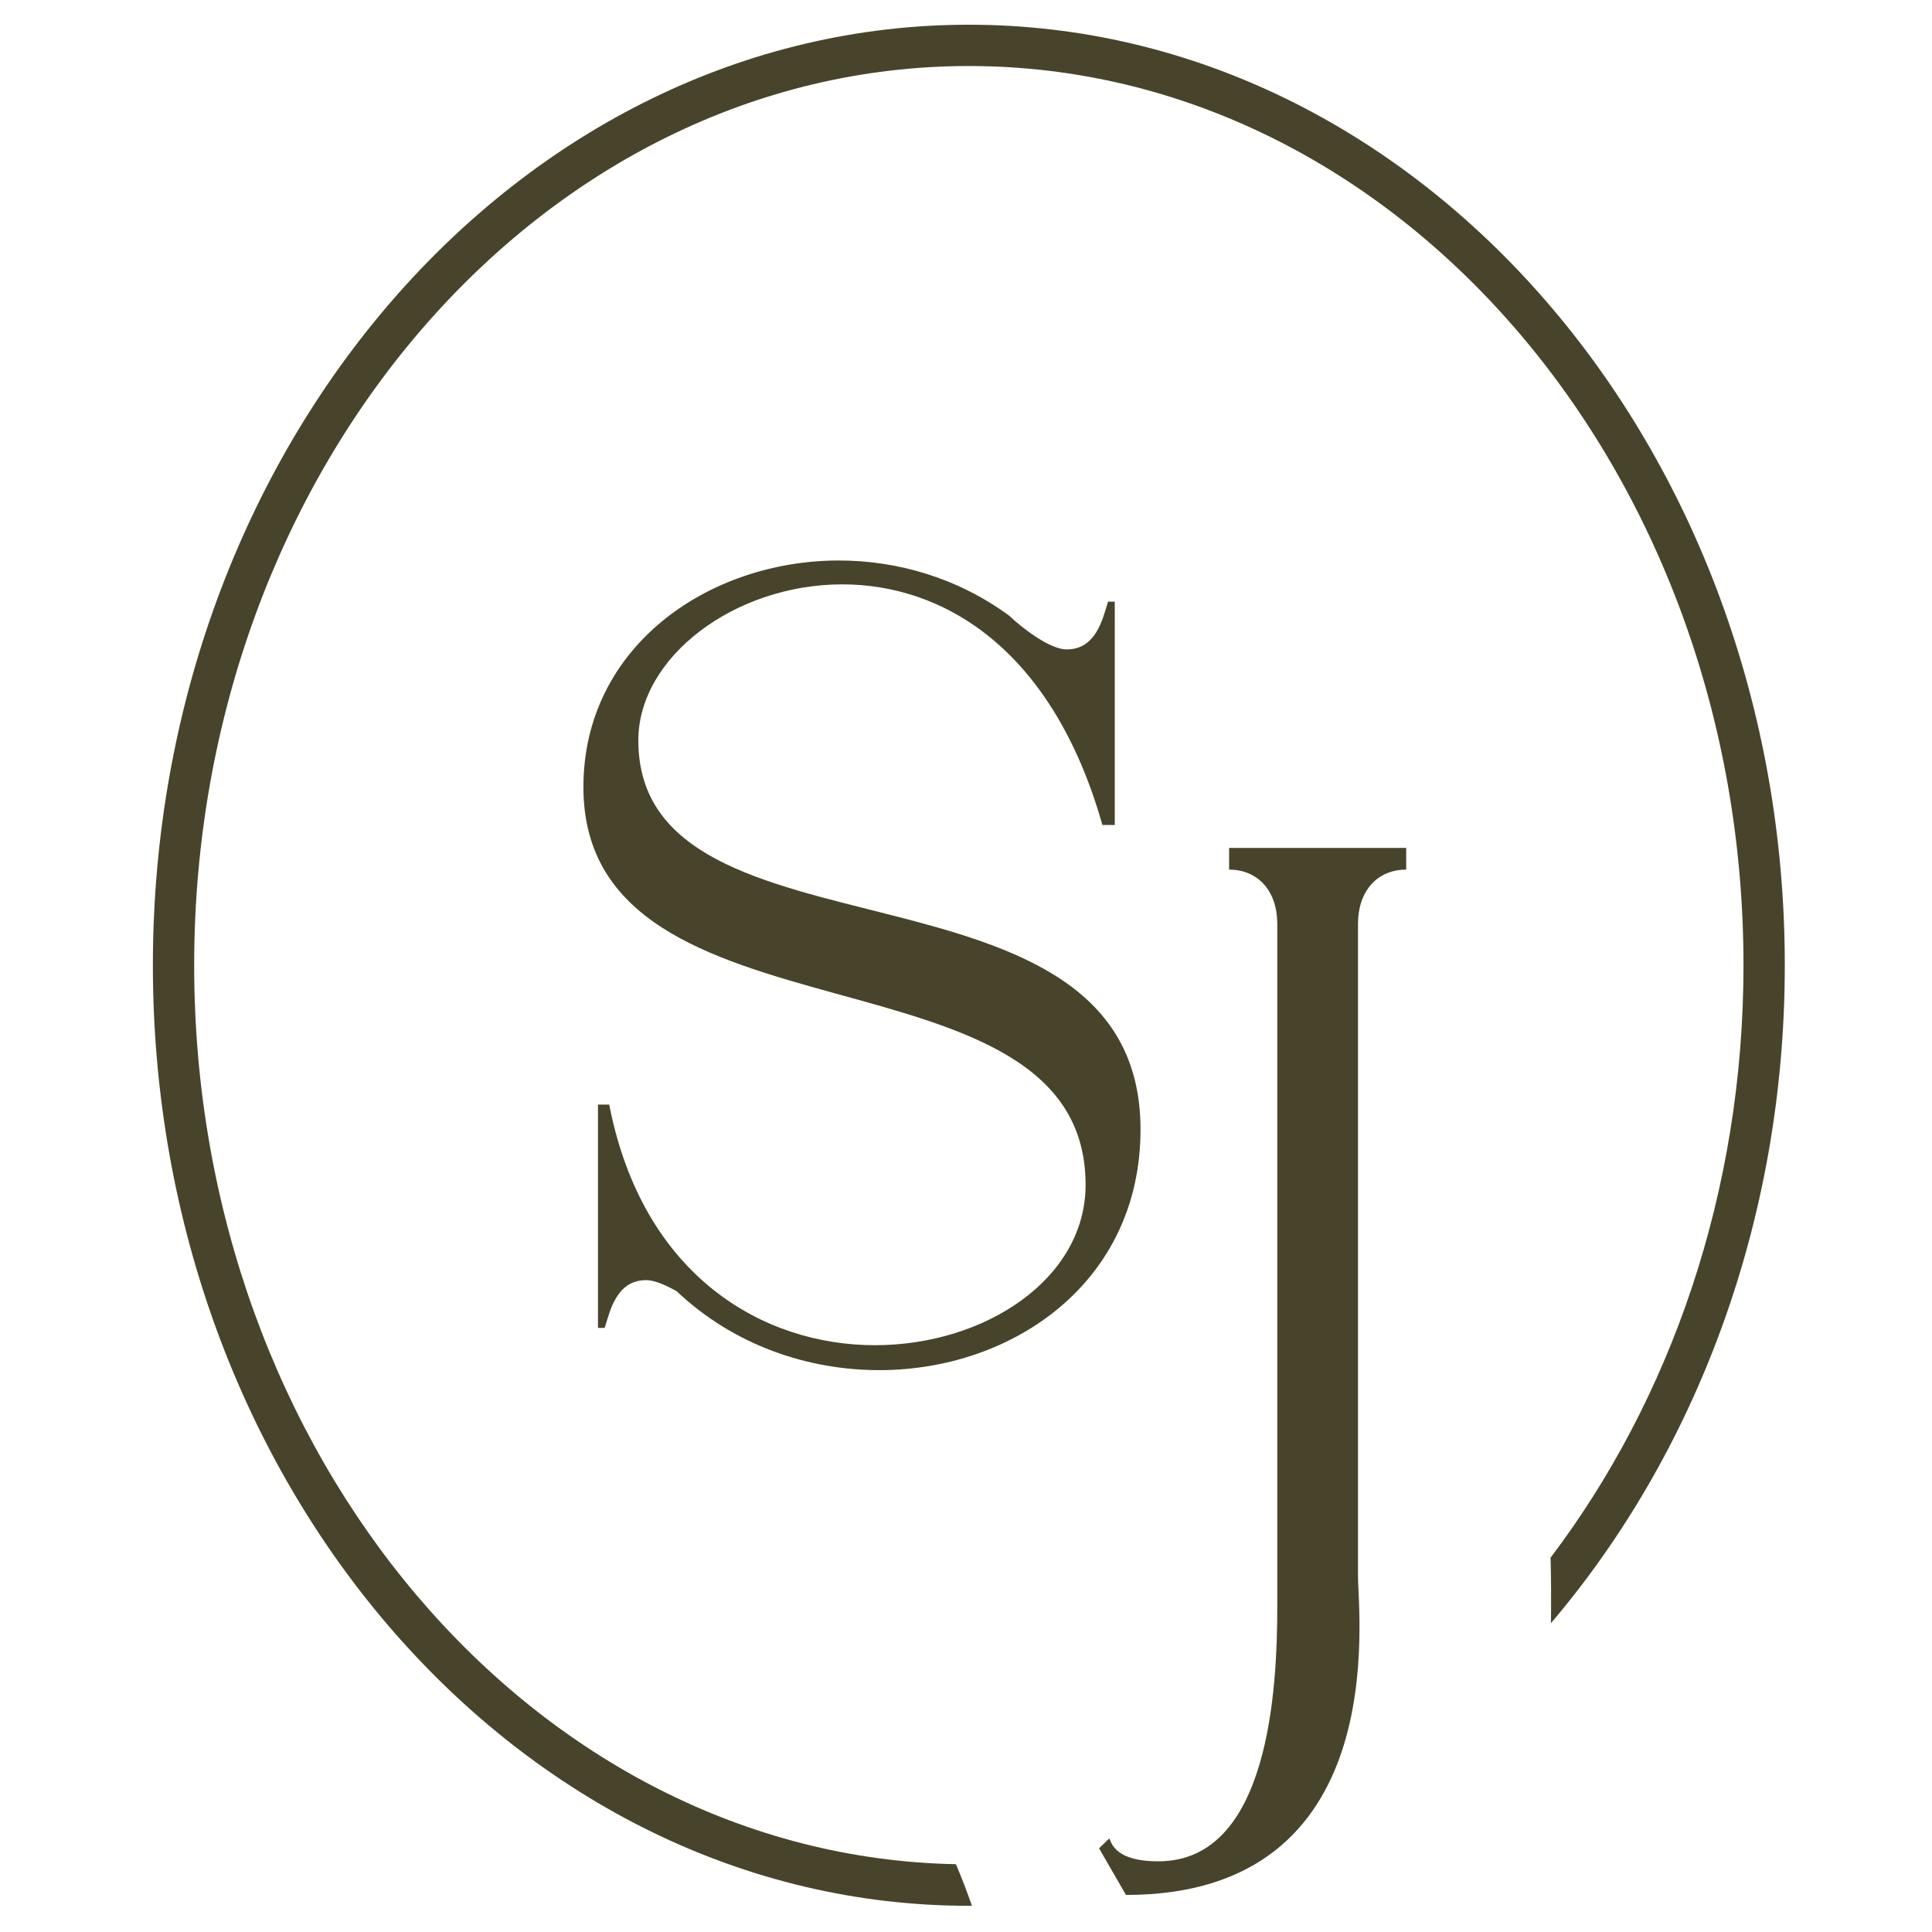 <?xml version="1.0" encoding="UTF-8"?> <svg xmlns="http://www.w3.org/2000/svg" width="315" height="315" viewBox="0 0 315 315" fill="none"><path d="M136.792 91.385C146.3 91.385 156.162 94.216 164.569 100.403C166.585 102.338 171.15 105.883 173.891 105.883C178.649 105.883 179.739 101.104 180.657 98.099H181.758V134.505H179.739C171.518 105.525 153.606 95.277 137.343 95.277C119.799 95.277 104.075 107.117 104.075 120.719C104.075 158.885 185.955 137.152 185.955 184.166C185.955 209.078 165.119 223.393 143.366 223.393C131.677 223.393 119.614 219.326 110.291 210.494C108.651 209.608 106.817 208.721 105.351 208.721C100.601 208.721 99.511 213.499 98.595 216.504H97.495V180.099H99.328C104.811 208.191 124.546 219.326 142.643 219.326C160.555 219.326 176.998 208.549 176.998 193.172C176.998 152.528 95.121 172.143 95.121 128.32C95.121 105.525 115.406 91.385 136.792 91.385Z" fill="#48442C"></path><path d="M179.194 301.358L180.834 299.767C181.199 299.942 181.199 303.476 188.873 303.476C206.968 303.476 208.251 275.201 208.251 261.956V150.623C208.251 145.312 205.144 141.788 200.397 141.788V138.251H229.272V141.788C224.514 141.788 221.415 145.312 221.415 150.623V257.005C221.415 263.537 227.07 308.959 183.583 308.959L179.194 301.358Z" fill="#48442C"></path><path d="M157.962 4.03C84.602 4.03 24.925 72.826 24.925 157.385C24.925 241.943 84.602 310.729 157.962 310.729C158.137 310.729 158.299 310.718 158.471 310.718C157.657 308.418 156.802 306.154 155.855 303.944C87.179 302.63 31.659 237.41 31.659 157.385C31.659 76.546 88.311 10.765 157.962 10.765C227.603 10.765 284.265 76.546 284.265 157.385C284.265 194.372 272.355 228.158 252.811 253.968C252.905 257.544 252.915 261.089 252.873 264.644C276.419 236.972 291 199.119 291 157.385C291 72.826 231.313 4.03 157.962 4.03Z" fill="#48442C"></path></svg> 